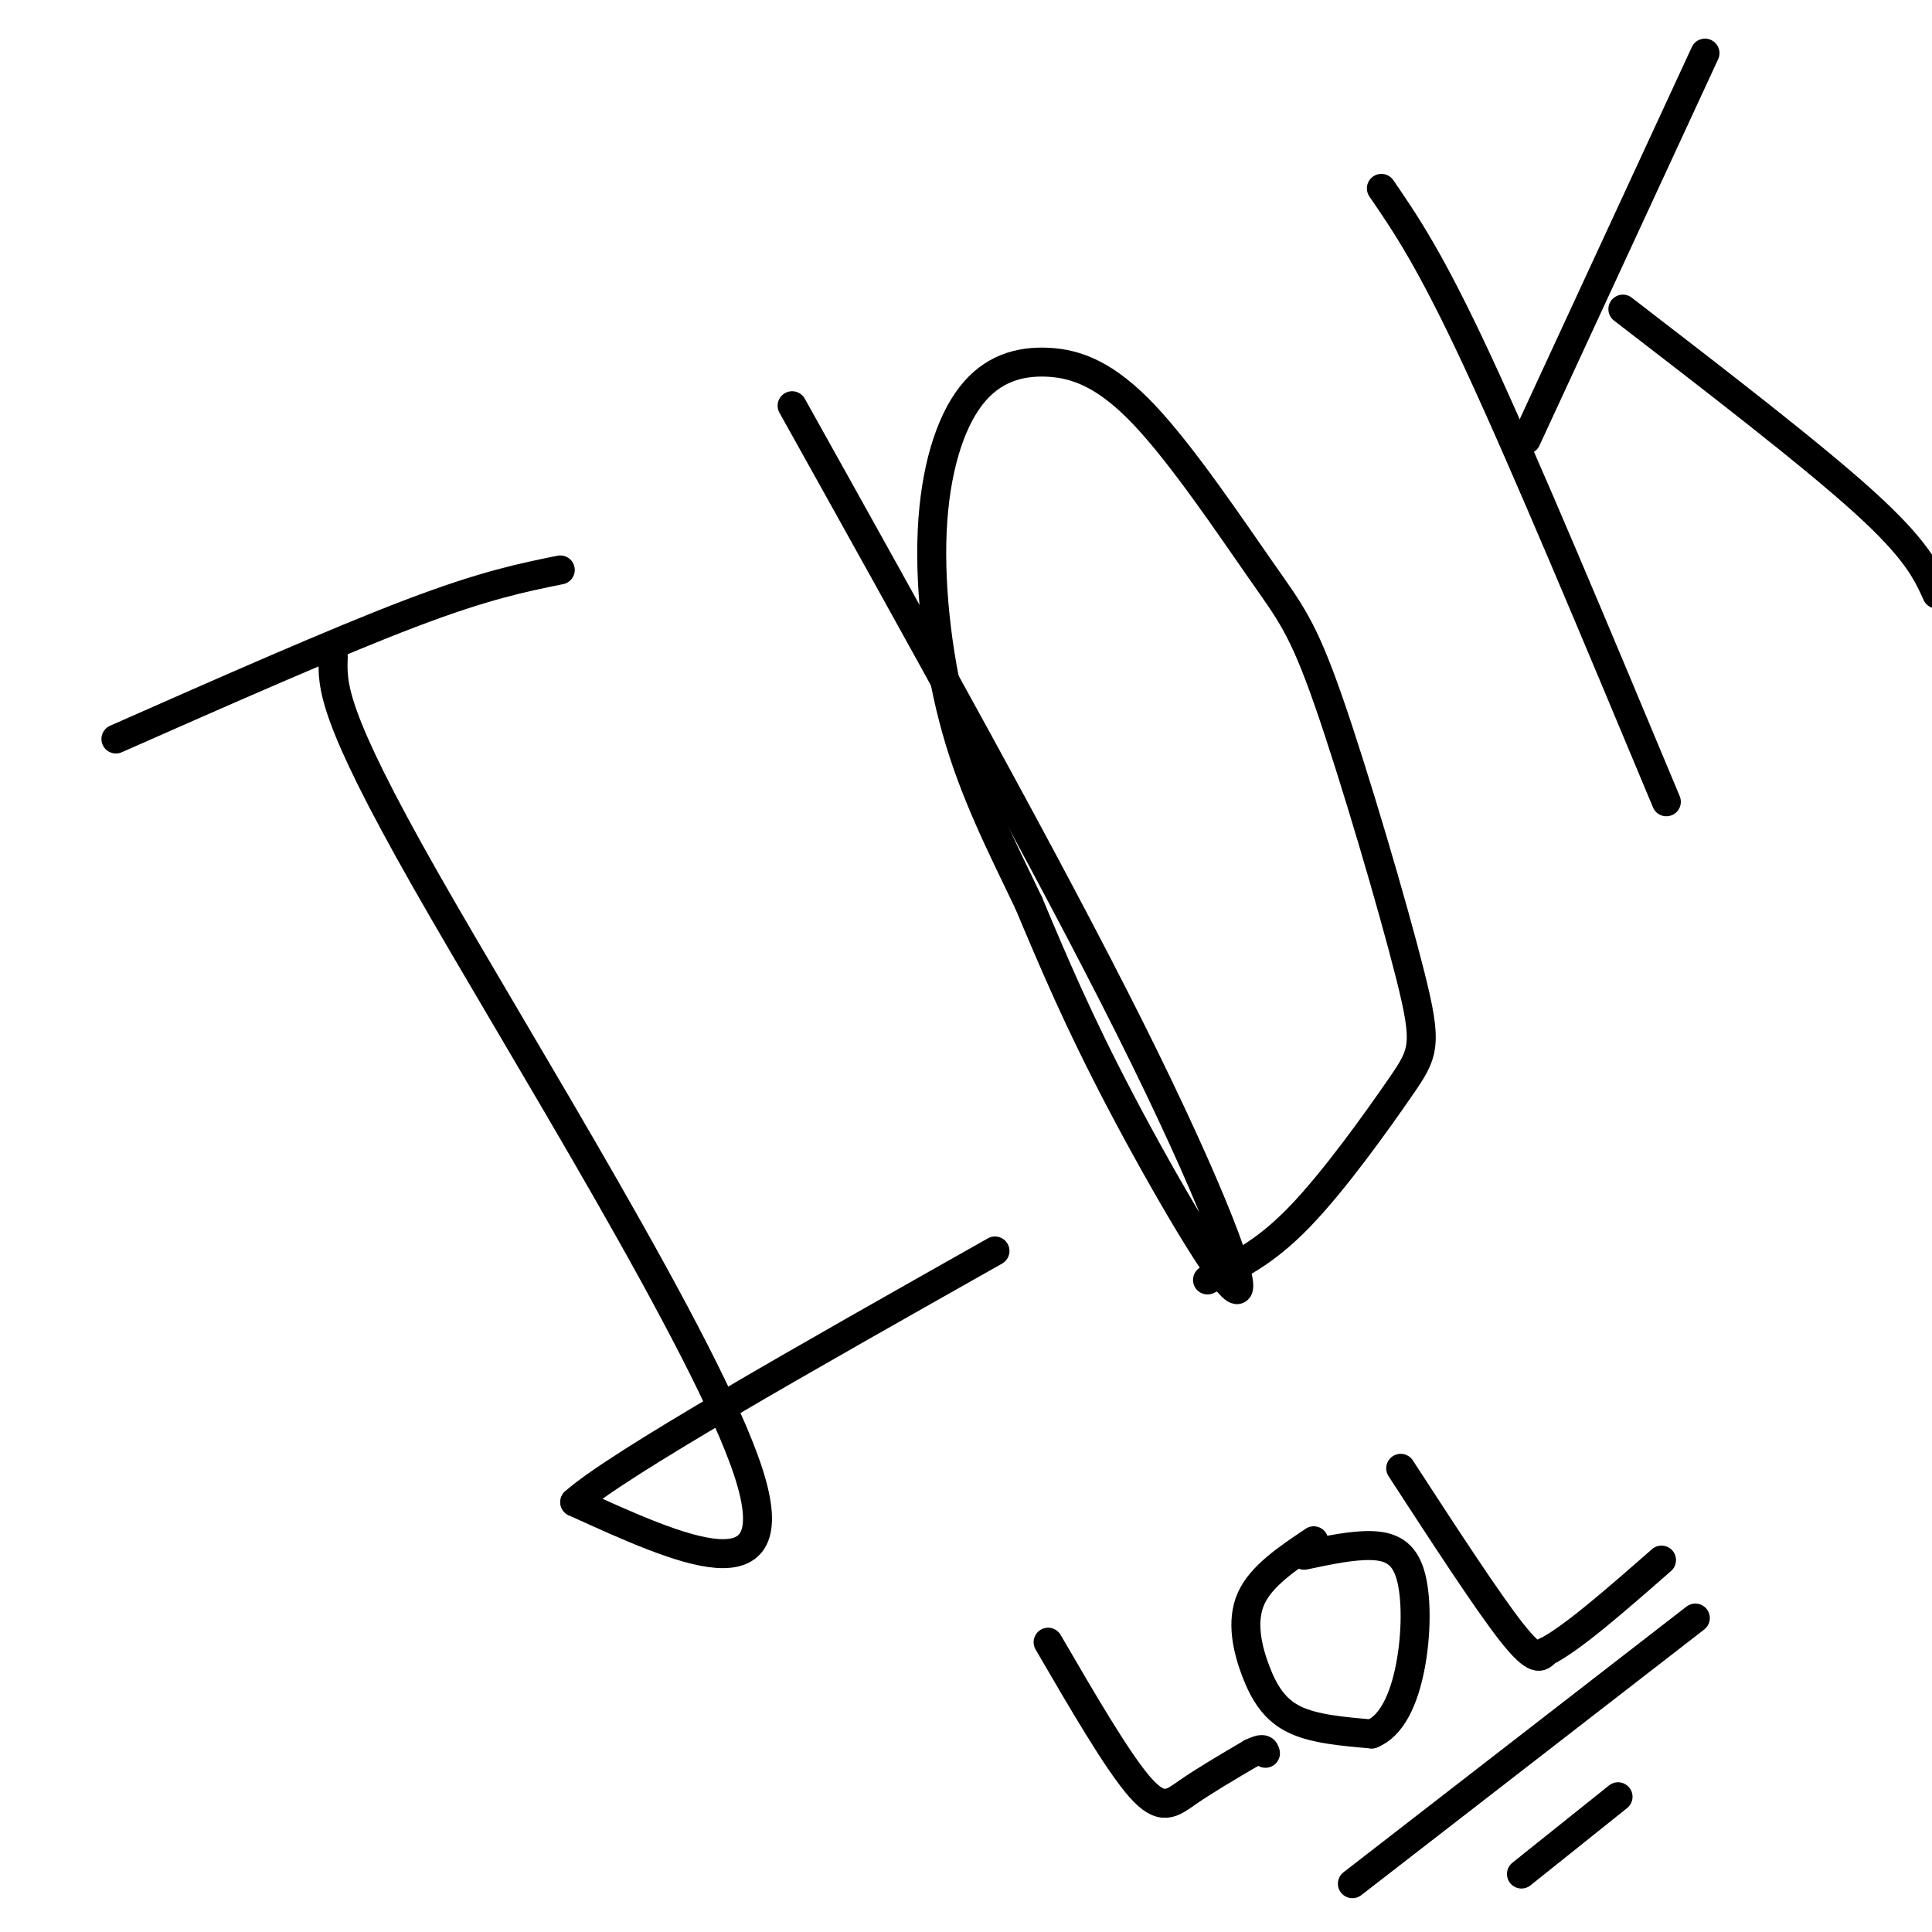 <svg viewBox='0 0 400 400' version='1.1' xmlns='http://www.w3.org/2000/svg' xmlns:xlink='http://www.w3.org/1999/xlink'><g fill='none' stroke='#000000' stroke-width='6' stroke-linecap='round' stroke-linejoin='round'><path d='M24,153c22.833,-10.083 45.667,-20.167 61,-26c15.333,-5.833 23.167,-7.417 31,-9'/><path d='M69,136c-0.222,5.889 -0.444,11.778 19,46c19.444,34.222 58.556,96.778 67,123c8.444,26.222 -13.778,16.111 -36,6'/><path d='M119,311c8.500,-7.667 47.750,-29.833 87,-52'/><path d='M164,84c26.494,47.494 52.988,94.988 70,129c17.012,34.012 24.542,54.542 22,54c-2.542,-0.542 -15.155,-22.155 -24,-39c-8.845,-16.845 -13.923,-28.923 -19,-41'/><path d='M213,187c-5.956,-12.429 -11.347,-23.002 -15,-36c-3.653,-12.998 -5.568,-28.420 -5,-41c0.568,-12.580 3.620,-22.319 8,-28c4.380,-5.681 10.089,-7.304 16,-7c5.911,0.304 12.023,2.536 20,11c7.977,8.464 17.818,23.160 24,32c6.182,8.840 8.703,11.825 14,27c5.297,15.175 13.368,42.542 17,57c3.632,14.458 2.824,16.008 -2,23c-4.824,6.992 -13.664,19.426 -21,27c-7.336,7.574 -13.168,10.287 -19,13'/><path d='M286,39c5.083,7.417 10.167,14.833 20,36c9.833,21.167 24.417,56.083 39,91'/><path d='M316,91c0.000,0.000 37.000,-80.000 37,-80'/><path d='M336,64c19.583,15.083 39.167,30.167 50,40c10.833,9.833 12.917,14.417 15,19'/><path d='M217,340c7.200,12.378 14.400,24.756 19,30c4.600,5.244 6.600,3.356 10,1c3.400,-2.356 8.200,-5.178 13,-8'/><path d='M259,363c2.667,-1.333 2.833,-0.667 3,0'/><path d='M272,319c-5.464,3.655 -10.929,7.310 -13,12c-2.071,4.690 -0.750,10.417 1,15c1.750,4.583 3.929,8.024 8,10c4.071,1.976 10.036,2.488 16,3'/><path d='M284,359c4.204,-1.657 6.715,-7.300 8,-14c1.285,-6.700 1.346,-14.458 0,-19c-1.346,-4.542 -4.099,-5.869 -8,-6c-3.901,-0.131 -8.951,0.935 -14,2'/><path d='M290,304c9.000,13.833 18.000,27.667 23,34c5.000,6.333 6.000,5.167 7,4'/><path d='M320,342c5.167,-2.500 14.583,-10.750 24,-19'/><path d='M280,390c0.000,0.000 71.000,-55.000 71,-55'/><path d='M315,388c0.000,0.000 20.000,-16.000 20,-16'/></g>
</svg>